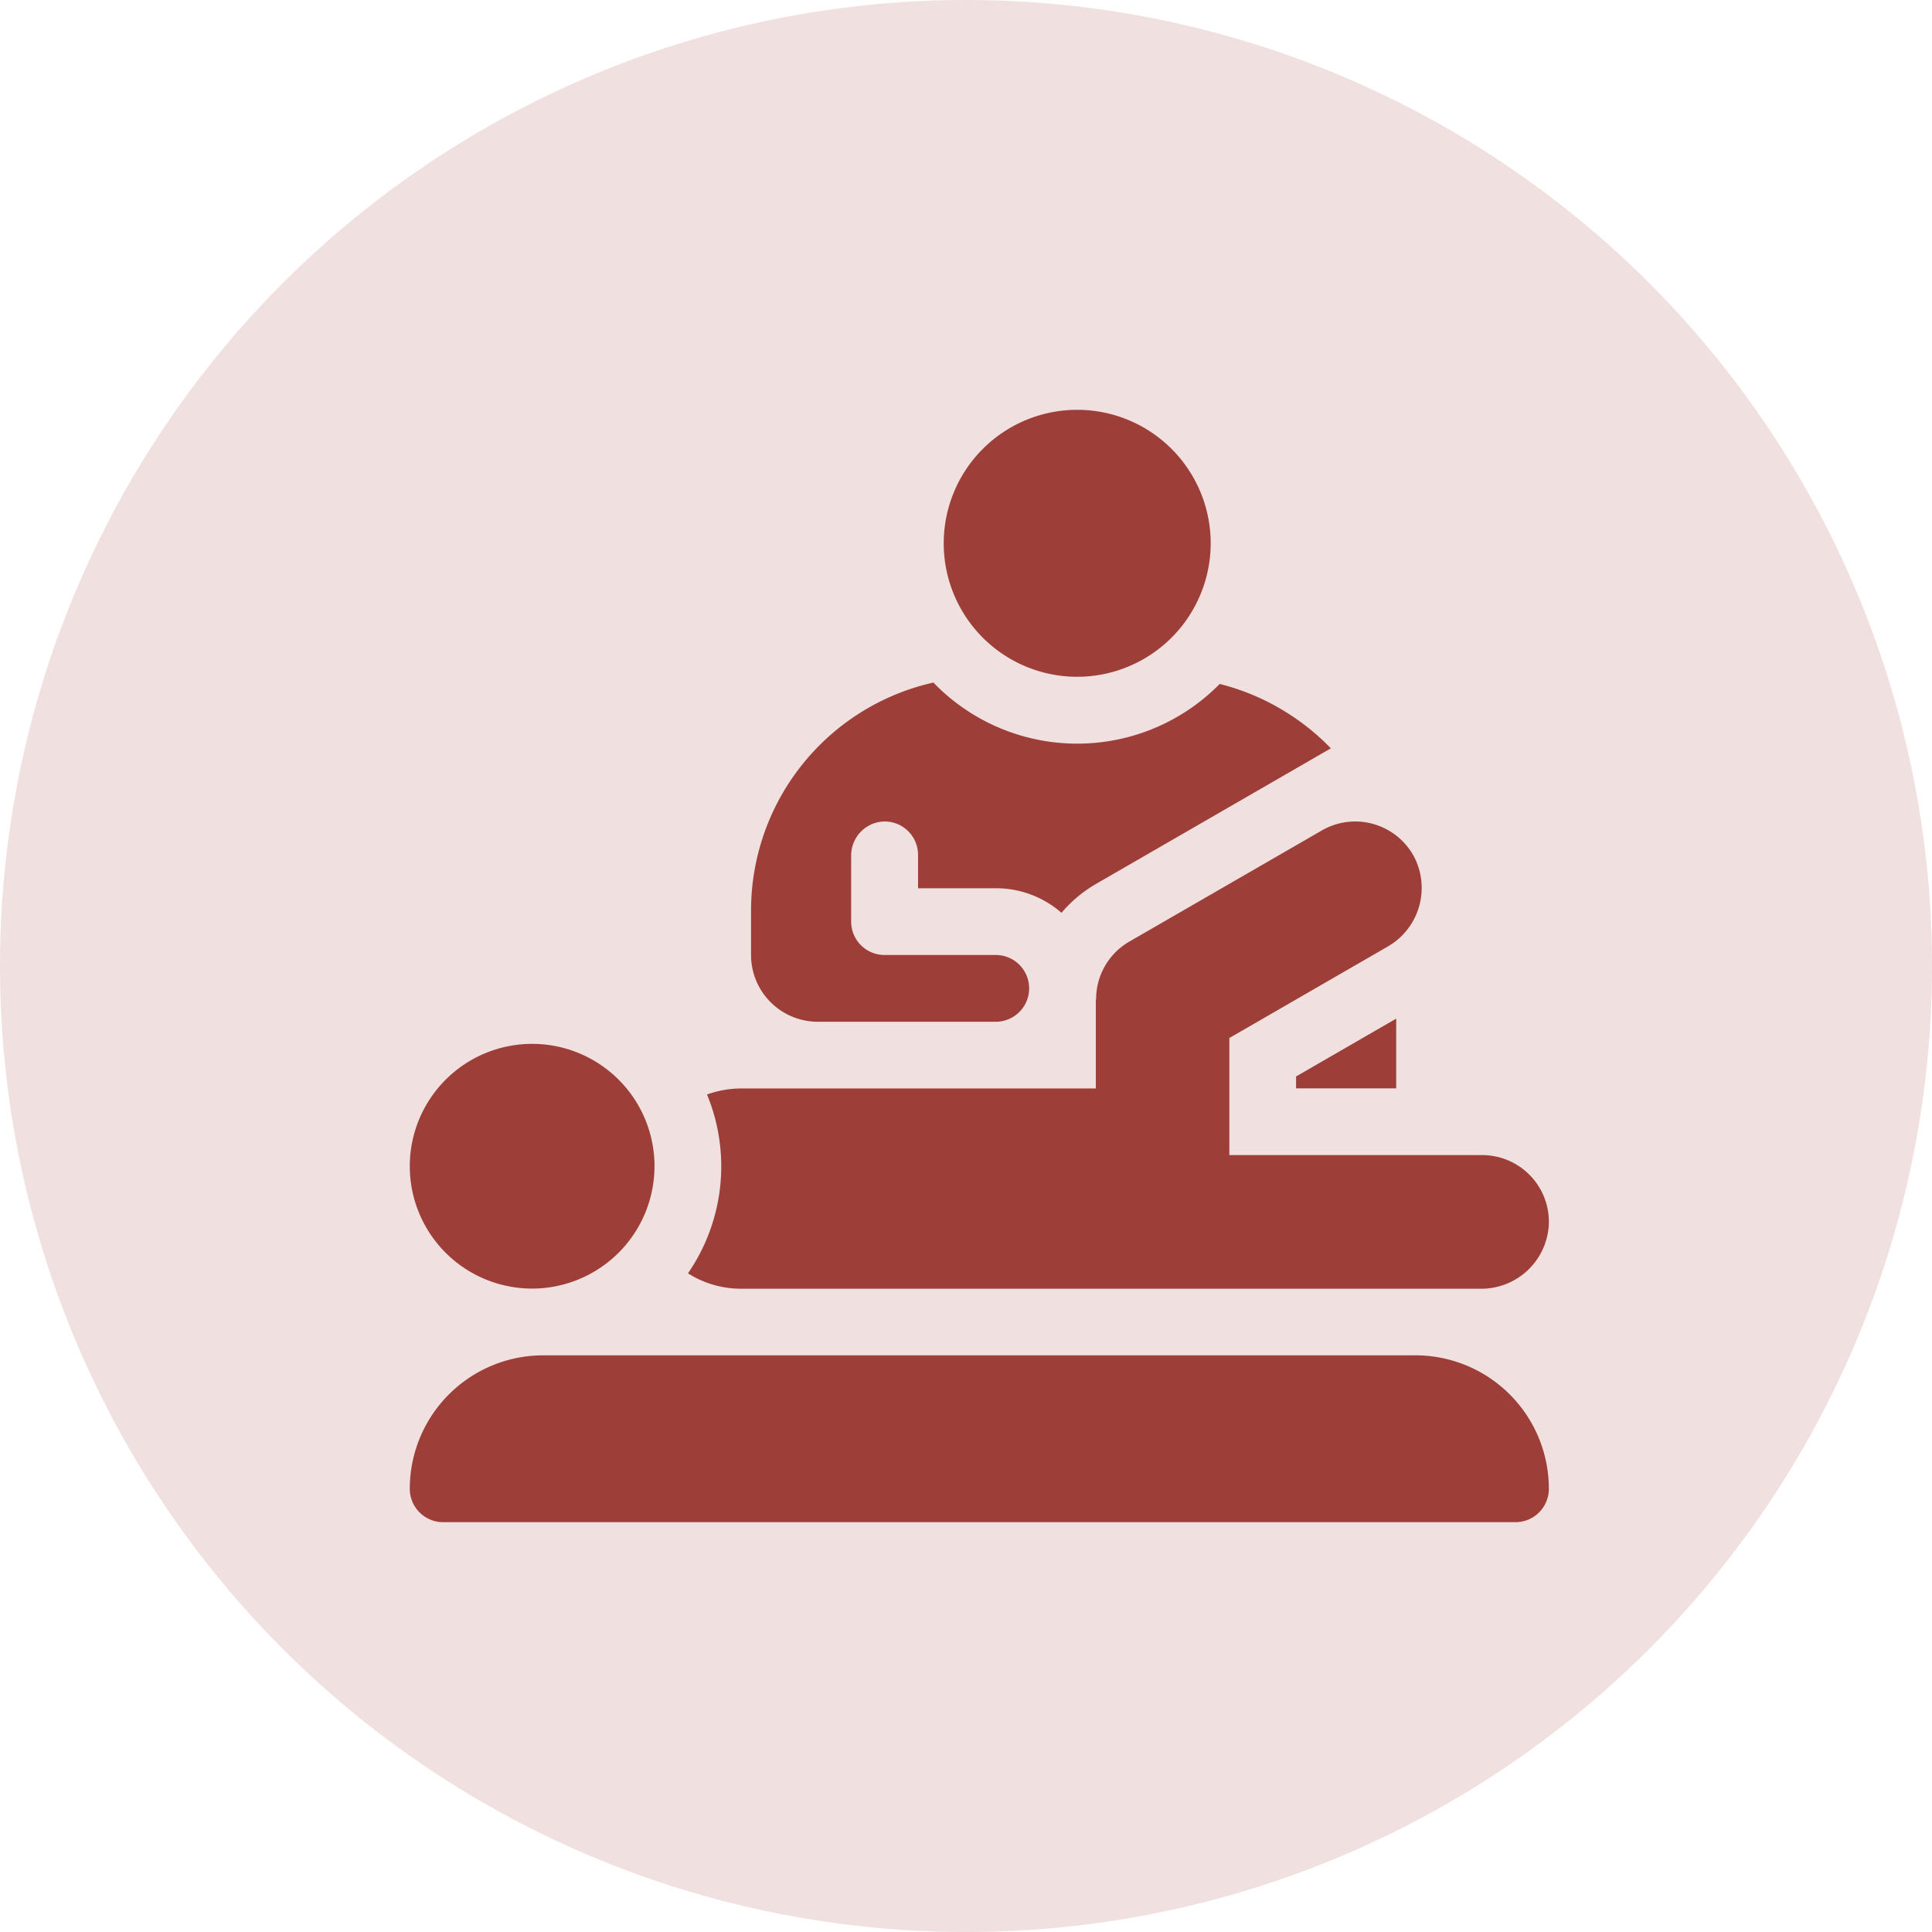 <svg xmlns="http://www.w3.org/2000/svg" width="66" height="66" viewBox="0 0 66 66">
  <g id="Group_9025" data-name="Group 9025" transform="translate(-0.053 -1932.382)">
    <circle id="Ellipse_147" data-name="Ellipse 147" cx="33" cy="33" r="33" transform="translate(0.053 1932.382)" fill="#9d3e38" opacity="0.16"/>
    <g id="physiotherapy" transform="translate(13.552 1939.882)">
      <g id="Group_9039" data-name="Group 9039" transform="translate(0.5 20.559)">
        <g id="Group_9037" data-name="Group 9037" transform="translate(0 6.739)">
          <path id="Path_1213" data-name="Path 1213" d="M38.272,437.2H1.64A1.14,1.14,0,0,1,.5,436.06a4.56,4.56,0,0,1,4.56-4.56H34.852a4.56,4.56,0,0,1,4.56,4.56A1.14,1.14,0,0,1,38.272,437.2Z" transform="translate(-0.5 -419.998)" fill="#9d3e38"/>
          <path id="Path_1214" data-name="Path 1214" d="M4.68,299.86a4.18,4.18,0,1,1,4.18-4.18A4.185,4.185,0,0,1,4.68,299.86Z" transform="translate(-0.5 -290.638)" fill="#9d3e38"/>
          <path id="Path_1215" data-name="Path 1215" d="M398.888,282.132v.407h3.42v-2.382Z" transform="translate(-368.611 -280.157)" fill="#9d3e38"/>
        </g>
        <g id="Group_9038" data-name="Group 9038" transform="translate(9.503)">
          <path id="Path_1216" data-name="Path 1216" d="M152.67,202.891h-8.635v-4l5.4-3.118a2.311,2.311,0,0,0,.907-3.082,2.28,2.28,0,0,0-3.146-.891l-6.582,3.8a2.27,2.27,0,0,0-1.13,1.975h-.01v3.04H127.362a3.414,3.414,0,0,0-1.17.206,6.443,6.443,0,0,1-.651,6.109,3.4,3.4,0,0,0,1.821.526h25.261a2.311,2.311,0,0,0,2.327-2.216A2.28,2.28,0,0,0,152.67,202.891Z" transform="translate(-125.541 -191.49)" fill="#9d3e38"/>
        </g>
      </g>
      <g id="Group_9040" data-name="Group 9040" transform="translate(12.158 15.813)">
        <path id="Path_1217" data-name="Path 1217" d="M172.234,130.1a7.938,7.938,0,0,0-2.334-1.006,6.828,6.828,0,0,1-9.781-.048,7.983,7.983,0,0,0-6.229,7.787v1.52a2.28,2.28,0,0,0,2.28,2.28h6.08a1.14,1.14,0,0,0,1.14-1.14h0a1.14,1.14,0,0,0-1.14-1.14h-3.8a1.14,1.14,0,0,1-1.14-1.14v-2.248a1.161,1.161,0,0,1,1.085-1.171,1.14,1.14,0,0,1,1.2,1.139v1.14h2.66a3.4,3.4,0,0,1,2.24.839,4.5,4.5,0,0,1,1.181-.988l6.582-3.8,1.439-.831A8,8,0,0,0,172.234,130.1Z" transform="translate(-153.89 -129.042)" fill="#9d3e38"/>
      </g>
      <path id="Path_1218" data-name="Path 1218" d="M245.06,15.62a4.56,4.56,0,1,1,4.56-4.56A4.565,4.565,0,0,1,245.06,15.62Z" transform="translate(-221.76)" fill="#9d3e38"/>
    </g>
  </g>
</svg>
